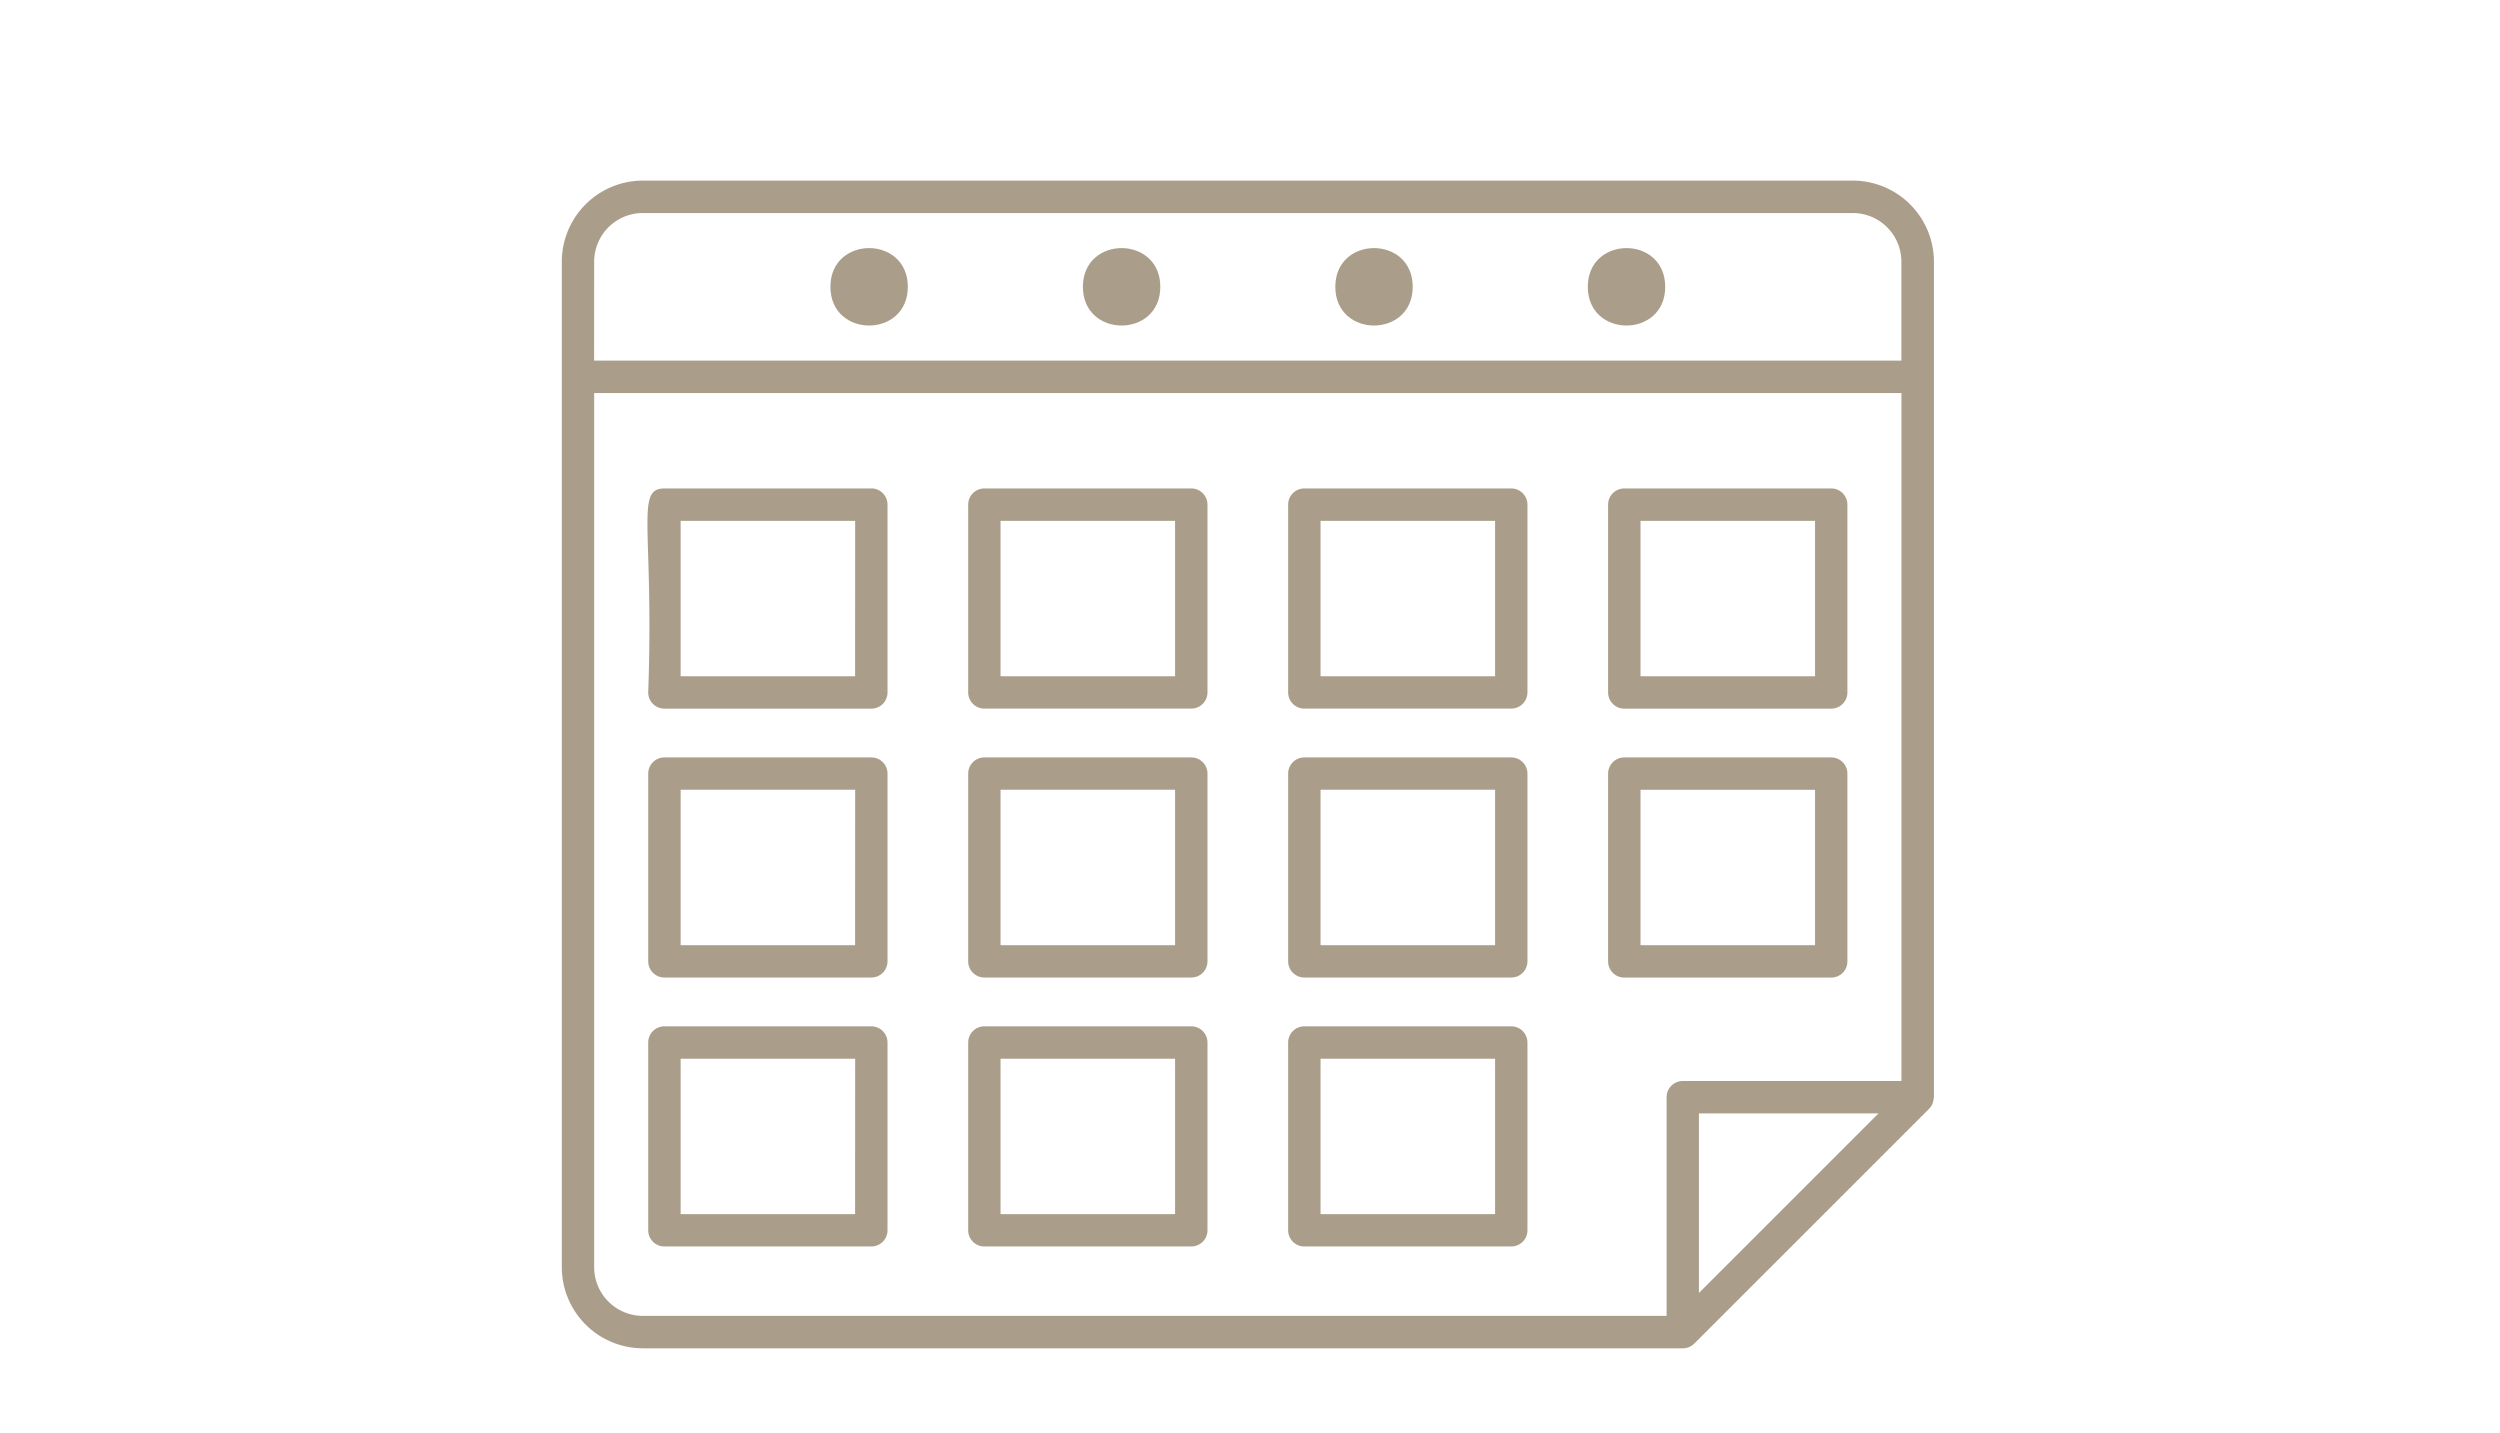 <?xml version="1.0" encoding="UTF-8"?> <svg xmlns="http://www.w3.org/2000/svg" xmlns:xlink="http://www.w3.org/1999/xlink" width="178" height="102" viewBox="0 0 178 102"><defs><clipPath id="clip-path"><rect id="Rectangle_4012" data-name="Rectangle 4012" width="178" height="102" transform="translate(82 2317)" fill="#fff"></rect></clipPath></defs><g id="Mask_Group_227" data-name="Mask Group 227" transform="translate(-82 -2317)" clip-path="url(#clip-path)"><g id="np_calendar_2656052_000000" transform="translate(120.844 2321.429)"><path id="Path_29734" data-name="Path 29734" d="M93.078,8.43H6.926A5.776,5.776,0,0,0,1.157,14.2V85.8a5.778,5.778,0,0,0,5.769,5.77H80.973a1.216,1.216,0,0,0,.441-.086,1.147,1.147,0,0,0,.375-.25L98.512,74.512a1.1,1.1,0,0,0,.227-.34.9.9,0,0,0,.039-.109,1.29,1.29,0,0,0,.059-.3c0-.023.016-.047.016-.07V14.2A5.785,5.785,0,0,0,93.079,8.43ZM3.461,14.2a3.465,3.465,0,0,1,3.461-3.461H93.074A3.465,3.465,0,0,1,96.535,14.2v7.047H3.457Zm0,71.6V23.555H96.539V72.539H80.969a1.152,1.152,0,0,0-1.152,1.152v15.57H6.922A3.468,3.468,0,0,1,3.461,85.8Zm78.66,1.828V74.844H94.906Z" fill="#aa9e8b"></path><path id="Path_29735" data-name="Path 29735" d="M25.793,15.992c0,3.676-5.512,3.676-5.512,0s5.512-3.676,5.512,0" fill="#aa9e8b"></path><path id="Path_29736" data-name="Path 29736" d="M43.77,15.992c0,3.676-5.512,3.676-5.512,0s5.512-3.676,5.512,0" fill="#aa9e8b"></path><path id="Path_29737" data-name="Path 29737" d="M61.742,15.992c0,3.676-5.512,3.676-5.512,0s5.512-3.676,5.512,0" fill="#aa9e8b"></path><path id="Path_29738" data-name="Path 29738" d="M79.719,15.992c0,3.676-5.512,3.676-5.512,0s5.512-3.676,5.512,0" fill="#aa9e8b"></path><path id="Path_29739" data-name="Path 29739" d="M23.195,30.348H8.461c-2.094,0-.734,2.781-1.152,14.527a1.152,1.152,0,0,0,1.152,1.152H23.195a1.152,1.152,0,0,0,1.152-1.152V31.5a1.155,1.155,0,0,0-1.152-1.156ZM22.039,43.723H9.617V32.657H22.043Z" fill="#aa9e8b"></path><path id="Path_29740" data-name="Path 29740" d="M45.977,30.348H31.243A1.152,1.152,0,0,0,30.091,31.5V44.871a1.152,1.152,0,0,0,1.152,1.152H45.977a1.152,1.152,0,0,0,1.152-1.152V31.5A1.154,1.154,0,0,0,45.977,30.348ZM44.821,43.723H32.395V32.657H44.821Z" fill="#aa9e8b"></path><path id="Path_29741" data-name="Path 29741" d="M68.758,30.348H54.024A1.152,1.152,0,0,0,52.872,31.5V44.871a1.152,1.152,0,0,0,1.152,1.152H68.758a1.152,1.152,0,0,0,1.152-1.152V31.5A1.154,1.154,0,0,0,68.758,30.348ZM67.606,43.723H55.18V32.657H67.606Z" fill="#aa9e8b"></path><path id="Path_29742" data-name="Path 29742" d="M76.805,46.027H91.539a1.152,1.152,0,0,0,1.152-1.152V31.5a1.152,1.152,0,0,0-1.152-1.152H76.805A1.152,1.152,0,0,0,75.653,31.5V44.875A1.152,1.152,0,0,0,76.805,46.027Zm1.156-13.371H90.387V43.722H77.961Z" fill="#aa9e8b"></path><path id="Path_29743" data-name="Path 29743" d="M23.195,49.5H8.461a1.152,1.152,0,0,0-1.152,1.152V64.019a1.152,1.152,0,0,0,1.152,1.152H23.195a1.152,1.152,0,0,0,1.152-1.152V50.648A1.152,1.152,0,0,0,23.195,49.5ZM22.039,62.867H9.617V51.8H22.043Z" fill="#aa9e8b"></path><path id="Path_29744" data-name="Path 29744" d="M45.977,49.5H31.243a1.152,1.152,0,0,0-1.152,1.152V64.019a1.152,1.152,0,0,0,1.152,1.152H45.977a1.152,1.152,0,0,0,1.152-1.152V50.648A1.152,1.152,0,0,0,45.977,49.5ZM44.821,62.867H32.395V51.8H44.821Z" fill="#aa9e8b"></path><path id="Path_29745" data-name="Path 29745" d="M68.758,49.5H54.024a1.152,1.152,0,0,0-1.152,1.152V64.019a1.152,1.152,0,0,0,1.152,1.152H68.758a1.152,1.152,0,0,0,1.152-1.152V50.648A1.152,1.152,0,0,0,68.758,49.5ZM67.606,62.867H55.18V51.8H67.606Z" fill="#aa9e8b"></path><path id="Path_29746" data-name="Path 29746" d="M91.539,65.176a1.152,1.152,0,0,0,1.152-1.152V50.653A1.152,1.152,0,0,0,91.539,49.5H76.805a1.152,1.152,0,0,0-1.152,1.152V64.024a1.152,1.152,0,0,0,1.152,1.152ZM77.961,51.805H90.387V62.867H77.961Z" fill="#aa9e8b"></path><path id="Path_29747" data-name="Path 29747" d="M23.195,68.645H8.461A1.152,1.152,0,0,0,7.309,69.8V83.168a1.152,1.152,0,0,0,1.152,1.152H23.195a1.152,1.152,0,0,0,1.152-1.152V69.8A1.152,1.152,0,0,0,23.195,68.645ZM22.039,82.016H9.617V70.954H22.043Z" fill="#aa9e8b"></path><path id="Path_29748" data-name="Path 29748" d="M45.977,68.645H31.243A1.152,1.152,0,0,0,30.091,69.8V83.168a1.152,1.152,0,0,0,1.152,1.152H45.977a1.152,1.152,0,0,0,1.152-1.152V69.8A1.152,1.152,0,0,0,45.977,68.645ZM44.821,82.016H32.395V70.954H44.821Z" fill="#aa9e8b"></path><path id="Path_29749" data-name="Path 29749" d="M68.758,68.645H54.024A1.152,1.152,0,0,0,52.872,69.8V83.168a1.152,1.152,0,0,0,1.152,1.152H68.758a1.152,1.152,0,0,0,1.152-1.152V69.8A1.152,1.152,0,0,0,68.758,68.645ZM67.606,82.016H55.18V70.954H67.606Z" fill="#aa9e8b"></path></g></g></svg> 